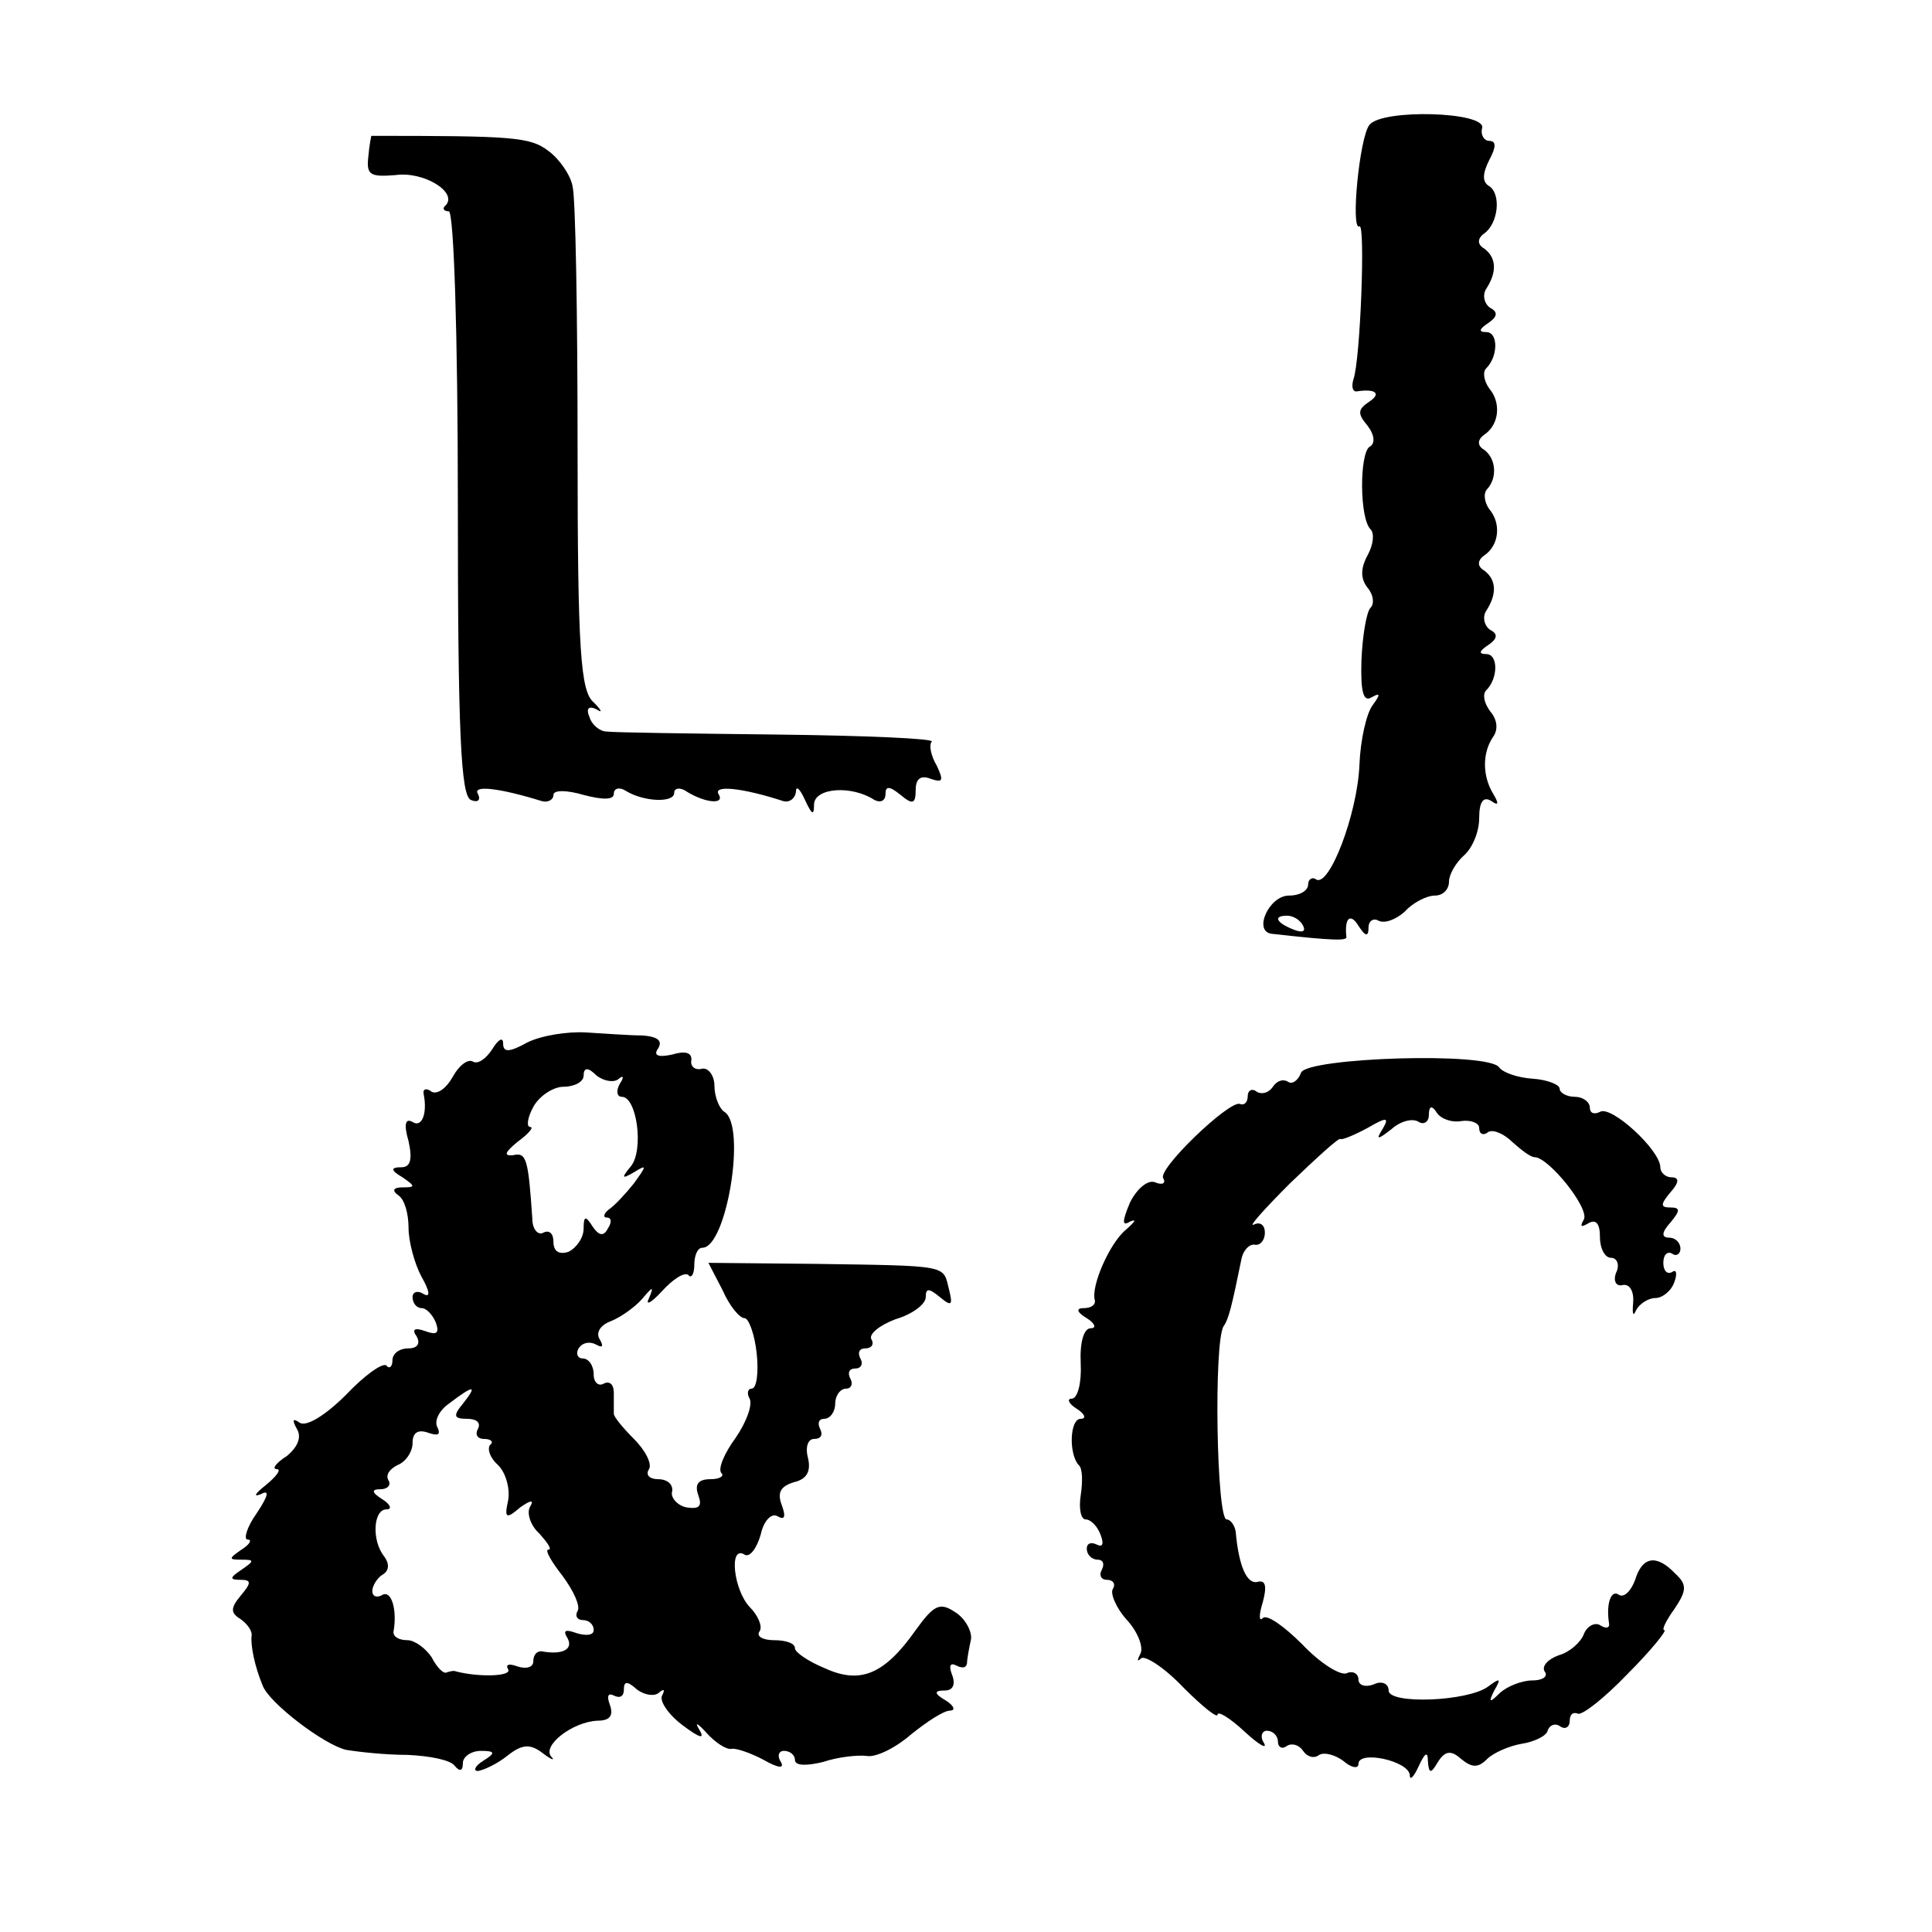 <?xml version="1.0" standalone="no"?>
<!DOCTYPE svg PUBLIC "-//W3C//DTD SVG 20010904//EN"
 "http://www.w3.org/TR/2001/REC-SVG-20010904/DTD/svg10.dtd">
<svg version="1.0" xmlns="http://www.w3.org/2000/svg"
 width="192pt" height="192pt" viewBox="0 0 192 192"
 preserveAspectRatio="xMidYMid meet">
<g transform="translate(0,192) scale(0.1,-0.1)"
fill="#000000" stroke="none">
<path d="M1361 1796 c-10 -12 -19 -106 -10 -101 6 4 1 -133 -6 -152 -2 -7 -1
-12 3 -12 19 3 25 -2 13 -10 -12 -8 -12 -12 -2 -24 7 -9 8 -18 2 -21 -10 -7
-10 -71 1 -82 4 -4 3 -15 -3 -26 -7 -13 -7 -23 0 -32 6 -7 7 -16 3 -20 -4 -4
-8 -28 -9 -52 -1 -32 2 -42 10 -37 9 5 9 3 1 -8 -6 -8 -12 -34 -13 -59 -2 -49
-30 -122 -43 -114 -4 3 -8 0 -8 -5 0 -6 -8 -11 -19 -11 -20 0 -36 -36 -17 -38
62 -7 75 -7 74 -3 -2 19 4 24 12 11 7 -11 10 -11 10 -2 0 7 5 10 10 7 6 -3 17
1 26 9 8 9 22 16 30 16 8 0 14 6 14 14 0 7 7 19 15 26 8 7 15 23 15 37 0 16 4
22 12 17 7 -5 8 -3 2 7 -11 18 -11 41 0 57 5 7 4 17 -3 25 -6 8 -8 17 -4 21
12 12 12 36 0 36 -8 0 -7 3 2 9 9 6 10 11 2 15 -6 4 -8 13 -4 19 11 17 10 31
-2 40 -7 4 -7 10 0 15 15 10 17 32 5 46 -5 7 -6 16 -2 20 10 11 9 30 -3 39 -7
4 -7 10 0 15 15 10 17 32 5 46 -5 7 -7 16 -3 20 12 12 12 36 0 36 -8 0 -7 3 2
9 9 6 10 11 2 15 -6 4 -8 13 -4 19 11 17 10 31 -2 40 -7 4 -7 10 0 15 14 10
17 39 5 47 -7 4 -7 12 0 26 7 13 7 19 0 19 -5 0 -9 6 -7 13 3 16 -99 19 -112
3z m-66 -796 c3 -6 -1 -7 -9 -4 -18 7 -21 14 -7 14 6 0 13 -4 16 -10z"/>
<path d="M369 1785 c0 0 -2 -9 -3 -21 -2 -18 2 -20 27 -18 28 4 62 -17 50 -30
-4 -3 -2 -6 3 -6 5 0 9 -121 9 -290 0 -229 3 -291 13 -295 7 -3 10 0 7 6 -6 9
21 6 63 -7 6 -2 12 1 12 6 0 5 13 5 30 0 19 -5 30 -5 30 1 0 6 6 7 12 3 18
-11 48 -12 48 -2 0 5 6 6 13 1 18 -11 38 -13 31 -2 -5 9 24 6 64 -7 6 -2 12 2
13 9 0 7 4 3 9 -8 7 -15 9 -16 9 -4 1 16 37 19 60 4 6 -3 11 -1 11 6 0 8 4 8
15 -1 12 -10 15 -9 15 5 0 11 5 15 15 11 12 -4 13 -2 6 13 -6 10 -8 21 -5 24
3 3 -66 6 -153 7 -87 1 -163 2 -170 3 -7 0 -15 7 -17 14 -4 9 -1 12 7 8 6 -4
5 -1 -3 7 -13 11 -16 50 -16 253 0 132 -2 249 -5 260 -2 11 -13 27 -24 35 -18
14 -36 15 -176 15z"/>
<path d="M524 884 c-18 -10 -24 -10 -24 -1 0 7 -5 4 -11 -6 -6 -9 -14 -15 -19
-12 -5 3 -14 -4 -20 -15 -6 -11 -15 -18 -21 -15 -5 4 -9 3 -8 -2 4 -20 -2 -34
-11 -28 -7 4 -9 -2 -4 -19 4 -18 2 -26 -7 -26 -11 0 -11 -3 1 -10 13 -9 13
-10 0 -10 -9 0 -11 -3 -4 -8 6 -4 10 -18 10 -32 0 -14 6 -36 13 -49 8 -14 9
-21 2 -17 -6 4 -11 2 -11 -3 0 -6 4 -11 9 -11 5 0 11 -7 14 -14 4 -11 1 -13
-10 -9 -11 4 -14 2 -9 -5 4 -7 1 -12 -8 -12 -9 0 -16 -5 -16 -12 0 -6 -3 -9
-6 -5 -4 3 -22 -10 -40 -29 -20 -20 -39 -32 -46 -28 -7 5 -8 3 -3 -6 5 -8 1
-18 -10 -27 -11 -7 -15 -13 -10 -13 5 0 0 -7 -11 -16 -10 -8 -13 -12 -5 -9 9
5 8 -1 -4 -19 -10 -14 -13 -26 -9 -26 5 0 2 -5 -6 -10 -13 -9 -13 -10 0 -10
13 0 13 -1 0 -10 -12 -8 -12 -10 -1 -10 11 0 11 -3 0 -16 -10 -12 -10 -17 0
-23 7 -5 12 -12 11 -17 -1 -9 3 -30 11 -49 6 -17 61 -59 83 -64 12 -2 39 -5
61 -5 22 -1 43 -5 47 -11 5 -6 8 -5 8 3 0 6 8 12 18 12 14 0 15 -2 2 -10 -8
-5 -10 -10 -5 -10 6 1 19 7 29 15 15 12 23 12 35 3 9 -7 13 -8 9 -4 -10 11 21
35 46 36 12 0 16 5 12 16 -3 8 -2 12 4 9 6 -3 10 -1 10 6 0 8 3 9 13 0 8 -6
18 -7 22 -3 5 4 6 3 3 -3 -3 -5 6 -19 21 -30 16 -12 22 -14 16 -4 -5 8 -2 7 7
-3 9 -10 20 -17 25 -16 4 1 19 -4 32 -11 14 -8 21 -9 17 -2 -4 6 -2 11 3 11 6
0 11 -4 11 -9 0 -6 12 -6 28 -2 15 5 34 7 43 6 9 -2 29 8 44 21 16 13 33 24
39 24 6 0 4 5 -4 10 -12 7 -12 10 -1 10 8 0 11 6 7 16 -3 8 -2 12 4 9 6 -3 10
-3 11 2 0 4 2 15 4 24 1 8 -6 21 -16 27 -15 10 -21 7 -39 -18 -31 -44 -55 -54
-90 -38 -17 7 -30 16 -30 20 0 5 -9 8 -21 8 -11 0 -18 4 -14 9 3 5 -2 16 -10
24 -16 17 -21 62 -5 52 5 -3 12 6 16 20 3 14 11 22 17 18 7 -4 8 0 4 11 -5 13
-1 19 12 23 13 3 17 11 14 24 -3 11 0 19 6 19 7 0 9 4 6 10 -3 6 -1 10 4 10 6
0 11 7 11 15 0 8 5 15 11 15 5 0 7 5 4 10 -3 6 -1 10 5 10 6 0 8 5 5 10 -3 6
-1 10 5 10 6 0 9 4 6 9 -3 5 8 14 24 20 17 5 30 15 30 22 0 9 3 9 14 0 12 -10
13 -8 9 8 -6 24 1 23 -134 25 l-105 1 14 -27 c7 -16 17 -28 22 -28 4 0 10 -16
12 -35 2 -19 0 -35 -5 -35 -4 0 -5 -5 -2 -10 3 -6 -3 -23 -14 -39 -11 -15 -18
-31 -14 -35 3 -3 -2 -6 -11 -6 -12 0 -16 -5 -12 -16 4 -11 1 -14 -12 -12 -9 2
-16 10 -14 16 1 7 -5 12 -14 12 -8 0 -13 4 -9 10 3 5 -3 18 -15 30 -11 11 -20
22 -20 25 0 3 0 12 0 21 0 8 -4 12 -10 9 -5 -3 -10 1 -10 9 0 9 -5 16 -11 16
-5 0 -7 5 -4 10 4 6 11 7 17 4 7 -4 8 -2 4 5 -4 6 0 14 11 18 10 4 24 14 31
22 11 13 12 13 7 1 -4 -8 2 -5 13 7 11 12 22 19 26 16 3 -4 6 1 6 10 0 9 3 17
8 17 24 0 44 121 22 135 -5 3 -10 15 -10 26 0 10 -6 18 -12 17 -7 -2 -12 2
-11 8 1 8 -6 10 -19 6 -14 -3 -19 -1 -14 6 5 8 -1 12 -16 13 -13 0 -38 2 -56
3 -18 1 -44 -3 -58 -10z m91 -36 c5 4 5 1 1 -5 -4 -7 -3 -13 2 -13 15 0 22
-53 9 -69 -10 -12 -9 -13 3 -6 13 8 13 7 0 -11 -8 -10 -19 -22 -25 -26 -5 -4
-6 -8 -2 -8 5 0 5 -5 1 -11 -4 -8 -9 -7 -15 2 -7 11 -9 11 -9 -2 0 -9 -7 -19
-15 -23 -9 -3 -15 0 -15 10 0 8 -4 12 -10 9 -5 -3 -11 3 -11 14 -4 60 -6 66
-19 63 -10 -1 -8 3 4 13 11 8 17 15 13 15 -4 0 -3 9 3 20 6 11 20 20 30 20 11
0 20 5 20 11 0 8 4 9 13 0 8 -6 18 -7 22 -3z m-155 -323 c-10 -12 -9 -15 4
-15 10 0 14 -4 11 -10 -3 -5 -1 -10 6 -10 7 0 10 -3 6 -6 -3 -4 0 -13 8 -20 8
-8 12 -24 10 -35 -4 -18 -2 -19 12 -7 10 7 14 8 10 1 -4 -6 0 -19 9 -27 8 -9
13 -16 9 -16 -4 0 3 -12 14 -26 11 -15 18 -30 15 -35 -3 -5 0 -9 5 -9 6 0 11
-4 11 -10 0 -5 -7 -6 -17 -3 -11 4 -14 3 -9 -5 6 -11 -5 -17 -26 -13 -5 0 -8
-4 -8 -10 0 -6 -7 -8 -16 -5 -8 3 -12 2 -9 -3 4 -7 -29 -8 -52 -2 -2 1 -6 0
-9 -1 -3 -2 -10 5 -15 15 -6 9 -17 17 -24 17 -8 0 -14 3 -14 8 4 22 -2 42 -11
37 -5 -3 -10 -2 -10 4 0 5 5 13 10 16 7 4 7 11 2 18 -13 16 -11 47 2 47 6 0 4
5 -4 10 -11 7 -11 10 -2 10 7 0 11 4 8 9 -3 5 1 11 9 15 8 3 15 13 15 22 0 10
5 14 16 10 9 -3 12 -2 9 5 -4 6 1 17 11 24 25 19 29 19 14 0z"/>
<path d="M1293 854 c-3 -8 -9 -12 -13 -9 -5 3 -11 1 -15 -5 -4 -6 -11 -8 -16
-5 -5 4 -9 1 -9 -4 0 -6 -3 -10 -8 -8 -11 3 -82 -65 -76 -74 3 -5 -1 -7 -8 -4
-7 3 -18 -6 -25 -20 -8 -19 -8 -24 0 -19 7 3 5 0 -4 -8 -16 -13 -35 -56 -31
-70 1 -5 -4 -8 -11 -8 -8 0 -7 -4 3 -10 8 -5 10 -10 4 -10 -7 0 -11 -14 -10
-35 1 -19 -3 -35 -9 -35 -5 0 -3 -5 5 -10 8 -5 10 -10 4 -10 -11 0 -12 -35 -2
-46 4 -3 4 -17 2 -30 -2 -13 0 -24 5 -24 5 0 12 -7 15 -16 3 -8 2 -12 -4 -9
-6 3 -10 1 -10 -4 0 -6 5 -11 11 -11 5 0 7 -4 4 -10 -3 -5 -1 -10 5 -10 6 0 9
-4 6 -9 -3 -4 3 -19 14 -31 11 -12 17 -28 13 -34 -3 -6 -3 -8 1 -4 4 3 23 -9
42 -29 19 -19 34 -31 34 -27 0 4 12 -3 27 -17 14 -13 23 -18 19 -11 -4 6 -2
12 3 12 6 0 11 -5 11 -11 0 -5 4 -8 9 -4 5 3 12 1 16 -5 4 -6 11 -8 16 -4 5 3
16 0 24 -6 8 -7 15 -8 15 -3 0 14 50 3 51 -11 0 -6 4 -2 9 9 6 13 9 15 9 5 1
-13 3 -13 10 -1 7 11 13 12 23 3 11 -9 17 -9 26 0 6 6 22 13 34 15 13 2 25 8
26 13 2 6 8 8 13 4 5 -3 9 0 9 6 0 6 3 9 8 7 4 -2 26 15 49 39 24 24 40 44 37
44 -3 0 2 10 10 21 12 18 13 24 1 35 -19 20 -33 17 -40 -6 -4 -11 -11 -18 -16
-15 -8 6 -13 -9 -10 -28 1 -5 -3 -6 -9 -2 -5 3 -13 -1 -16 -9 -3 -8 -14 -18
-25 -21 -11 -4 -17 -11 -14 -16 4 -5 -2 -9 -12 -9 -11 0 -25 -6 -32 -12 -11
-11 -12 -10 -6 2 7 12 6 13 -6 4 -20 -15 -99 -18 -99 -4 0 7 -7 10 -15 6 -8
-3 -15 -1 -15 5 0 6 -6 9 -12 6 -7 -2 -27 11 -44 29 -18 18 -35 30 -39 26 -4
-4 -4 3 0 16 4 15 3 22 -5 20 -11 -3 -19 16 -22 50 -1 6 -5 12 -9 12 -10 0
-13 176 -3 192 5 7 8 19 18 68 2 8 8 14 13 13 5 -1 10 4 10 12 0 8 -5 11 -11
8 -6 -3 10 15 36 41 26 25 49 46 50 44 2 -1 14 4 27 11 19 11 22 11 15 -1 -7
-11 -5 -11 9 0 9 8 21 11 27 7 5 -3 10 0 10 7 0 9 3 10 8 2 4 -6 15 -10 25 -8
9 1 17 -2 17 -7 0 -6 4 -8 9 -4 5 3 16 -2 24 -10 9 -8 18 -15 22 -15 14 0 55
-51 49 -62 -4 -7 -3 -8 4 -4 8 5 12 0 12 -13 0 -12 5 -21 11 -21 6 0 9 -7 5
-15 -3 -8 0 -14 7 -12 7 1 11 -7 10 -18 -1 -11 0 -14 3 -7 3 6 12 12 19 12 7
0 16 7 19 16 3 8 2 13 -2 10 -5 -3 -9 1 -9 9 0 8 4 12 9 9 4 -3 8 0 8 5 0 6
-5 11 -11 11 -8 0 -8 5 1 15 10 12 10 15 0 15 -10 0 -10 3 0 15 9 10 9 15 1
15 -6 0 -11 5 -11 10 0 17 -49 62 -60 55 -6 -3 -10 -1 -10 4 0 6 -7 11 -15 11
-8 0 -15 4 -15 8 0 4 -12 9 -27 10 -15 1 -29 6 -33 11 -9 16 -191 10 -197 -5z"/>
</g>
</svg>
